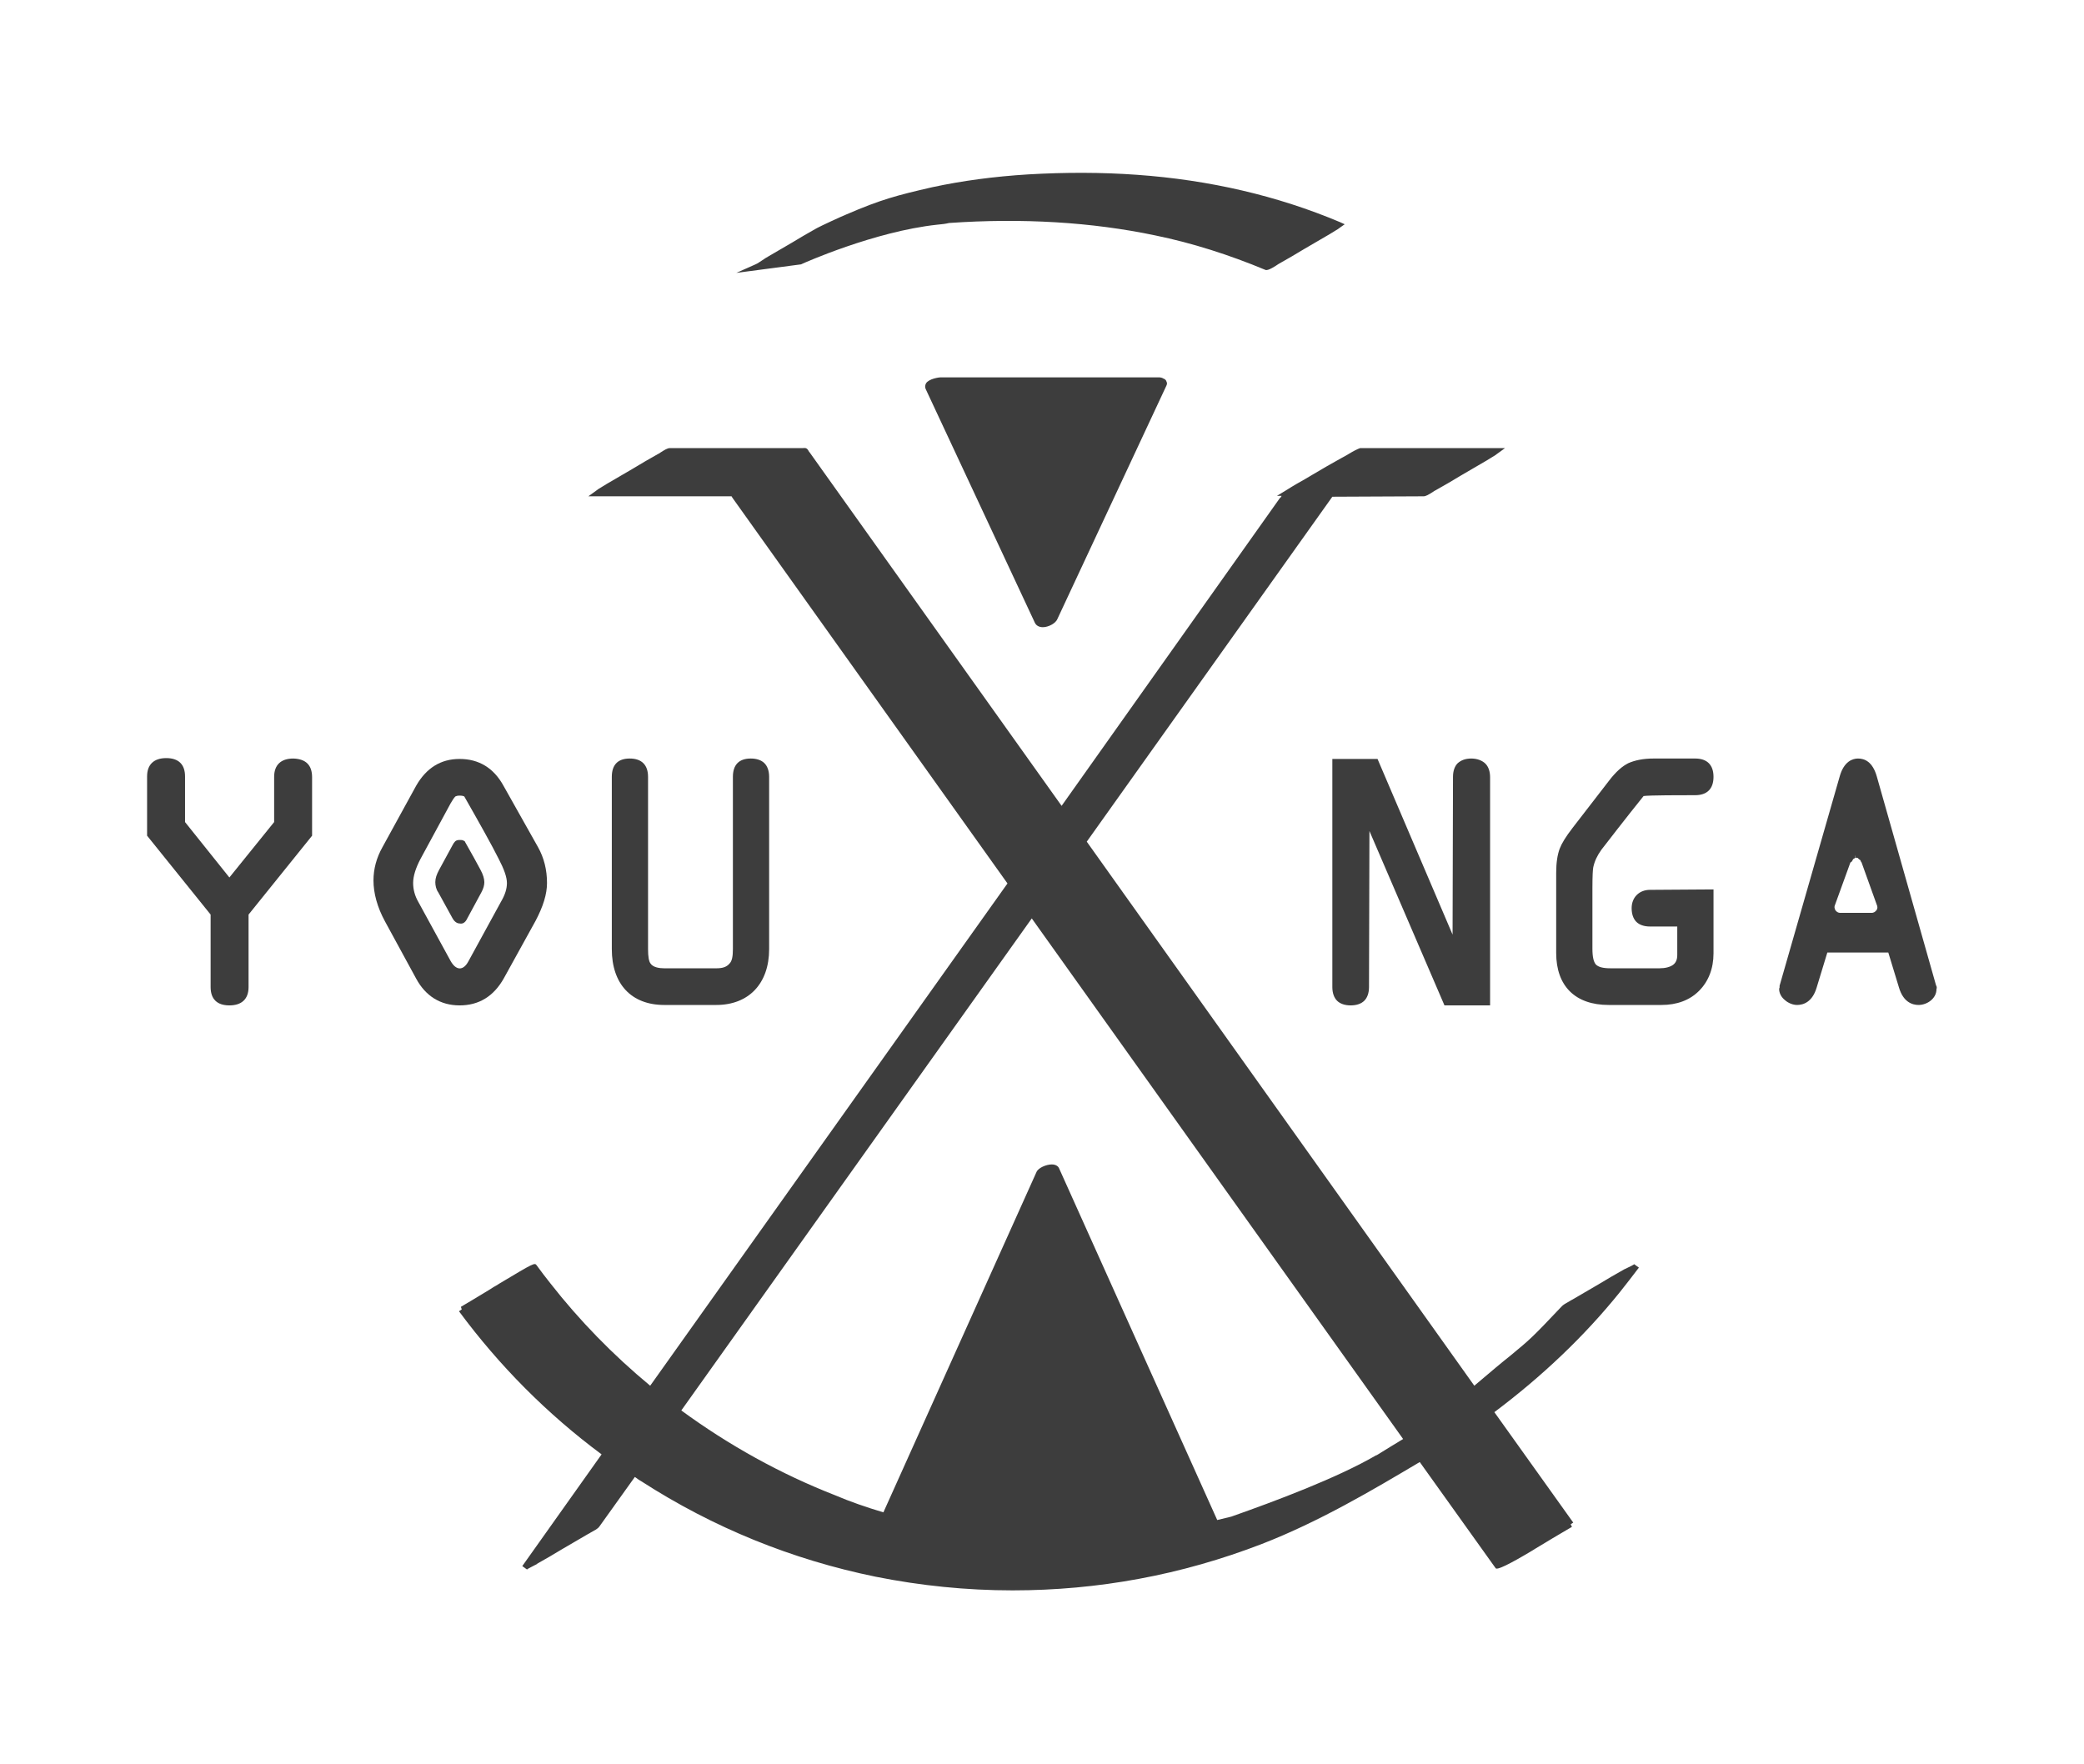 <?xml version="1.0" encoding="utf-8"?>
<!-- Generator: Adobe Illustrator 27.9.0, SVG Export Plug-In . SVG Version: 6.00 Build 0)  -->
<svg version="1.1" id="_圖層_1" xmlns="http://www.w3.org/2000/svg" xmlns:xlink="http://www.w3.org/1999/xlink" x="0px" y="0px"
	 viewBox="0 0 488.8 413.7" style="enable-background:new 0 0 488.8 413.7;" xml:space="preserve">
<style type="text/css">
	.st0{fill:#3D3D3D;}
</style>
<path class="st0" d="M187.9,62l0.2-0.1c0.2-0.1,16.9-7.6,31.7-9.2c1.1-0.1,2-0.2,2.8-0.4c17.2-1.2,33.5-0.2,48.3,2.9
	c8.8,1.8,17.5,4.6,25.9,8.1c0.6,0.3,2.5-1,3.1-1.4v0c2-1.1,4-2.3,6-3.5s4-2.3,6-3.5l1.3-0.8c0.4-0.2,0.8-0.5,1.2-0.8l1-0.7l-1.1-0.5
	c-14.7-6.2-30.7-9.9-47.6-11.1c-8.3-0.6-16.9-0.6-25.5-0.1c-8.1,0.5-15.5,1.5-22.5,3c-8.3,1.9-12.1,2.9-20.2,6.4
	c-0.8,0.3-6,2.7-6.9,3.2c-2,1.1-4,2.3-6,3.5c-2,1.2-4,2.3-6,3.5c-0.3,0.2-0.6,0.4-0.9,0.6c-0.5,0.3-1,0.7-1.5,0.9l0,0l-4.5,2
	L187.9,62L187.9,62z M299.6,61.4L299.6,61.4L299.6,61.4L299.6,61.4z"/>
<path class="st0" d="M272.9,88.8c-0.3-0.2-0.7-0.3-1.1-0.3l-51.2,0c-0.3,0-2.7,0.3-3.4,1.4c-0.2,0.4-0.3,0.8-0.1,1.3l25.6,54.8
	c0.3,0.7,1,1.1,1.9,1.1l0,0c1.3,0,3-0.9,3.4-1.9l25.6-54.8c0.2-0.4,0.1-0.7,0-0.9C273.5,89.1,273.2,88.9,272.9,88.8L272.9,88.8z"/>
<path class="st0" d="M381.2,297.6c-0.2,0.1-0.3,0.1-0.4,0.2c-2,1.1-4,2.3-6,3.5c-2,1.2-4,2.3-6,3.5c-0.2,0.1-0.4,0.2-0.7,0.4
	c-0.7,0.4-1.5,0.8-1.9,1.3c-7.1,7.5-7.3,7.6-12,11.5c-1.9,1.5-4.4,3.6-8.4,7l-90.9-127.6l57.6-80.9l21.4-0.1c0.5,0,1.1-0.3,2.6-1.3
	l0.2-0.1c2-1.1,4-2.3,6-3.5c2-1.2,4-2.3,6-3.5l1.3-0.8c0.4-0.2,0.8-0.5,1.2-0.8l1.8-1.3h-19.4c-1.8,0-3.2,0-4.6,0
	c-1.4,0-2.8,0-4.6,0h-1c-1.3,0-3.1,0-3.9,0c-0.2,0-0.4,0-0.5,0l-0.5,0.2c-0.9,0.4-1.9,1-2.9,1.6c-0.4,0.2-0.7,0.4-1.1,0.6
	c-2.2,1.2-4.4,2.5-6.6,3.8c-1.2,0.7-2.5,1.5-3.8,2.2c-0.7,0.4-1.5,0.9-2.3,1.4l-2.3,1.4h1.1c-0.1,0.2-0.2,0.4-0.4,0.5L249,189
	l-59.1-82.9c0,0-0.1-0.1-0.1-0.1c-0.2-0.3-0.3-0.6-0.6-0.8c-0.3-0.2-0.6-0.1-1.1-0.1h-31c-0.5,0-1.1,0.3-2.6,1.3l-0.2,0.1
	c-2,1.1-4,2.3-6,3.5c-2,1.2-4,2.3-6,3.5l-1.3,0.8c-0.4,0.2-0.8,0.5-1.2,0.8l-1.8,1.3h33.3c0.1,0,0.1,0,0.2,0c0,0,0,0,0.1,0
	c0,0.1,0.1,0.2,0.1,0.2c0.1,0.1,0.1,0.2,0.2,0.3l64.4,90.3l-83.8,117.8c-8.7-7.2-16.6-15.3-23.4-24c-1.1-1.4-2.2-2.8-3.2-4.2
	c-0.5-0.7-0.5-0.7-8.7,4.2l-0.8,0.5c-0.2,0.1-0.9,0.5-1.8,1.1c-2,1.2-6.1,3.7-6.5,3.9l0.2,0.6l-0.6,0.4c0,0,0,0,0,0.1
	c9.4,12.7,20.6,24,33.4,33.5l-18.6,26.2l0,0l1.1,0.8c0.1-0.1,0.6-0.4,2-1.1c0.2-0.1,0.3-0.1,0.3-0.2c2-1.1,4-2.3,6-3.5
	c2-1.2,4-2.3,6-3.5c0.2-0.1,0.4-0.2,0.7-0.4c0.7-0.4,1.6-0.8,2-1.4l8.3-11.6c0.1,0.1,0.2,0.1,0.3,0.2c0.4,0.3,0.8,0.6,1.2,0.8
	c16.9,10.9,35.4,18.4,55,22.4c10.5,2.1,21.3,3.2,32.1,3.2c10,0,19.9-0.9,29.6-2.7c9.8-1.8,19.6-4.6,28.9-8.2
	c13.4-5.2,25.9-12.6,37-19.2l17.8,24.9c0.3,0.5,3.2-0.9,8.7-4.2l0.8-0.5c0.2-0.1,1-0.6,2-1.2c2.1-1.3,6.1-3.6,6.4-3.8l-0.3-0.6
	l0.6-0.4l-18.5-25.9c11.2-8.4,21.1-17.8,29.4-28.1c1.5-1.9,3-3.8,4.5-5.8l0,0l-1.1-0.8C383.2,296.6,382.7,296.9,381.2,297.6
	L381.2,297.6z M329.1,337.5l-2.8,1.7c-1.6,1-3.1,1.9-3.4,2.1l-0.1,0c-9.1,5.3-23.5,10.7-34,14.4l-3.3,0.8L248.4,274
	c-0.1-0.3-0.6-0.9-1.7-0.9l0,0c-1.3,0-3.2,0.8-3.6,1.8l-35.9,79.8c-4-1.2-7.8-2.5-11.3-4c-12.8-5-24.9-11.7-36.1-19.9L242,215.4
	L329.1,337.5L329.1,337.5z"/>
<path class="st0" d="M345.1,177.9L345.1,177.9c-1.4,0-2.4,0.4-3.2,1.1c-0.7,0.7-1.1,1.8-1.1,3.2l-0.1,37L323.1,178h-10.6l0,53.5
	c0,1.4,0.4,2.5,1.1,3.2s1.8,1.1,3.2,1.1l0,0c1.4,0,2.5-0.4,3.2-1.1s1.1-1.8,1.1-3.2l0.1-36.6l17.6,40.9h10.7l0-53.5
	c0-1.4-0.4-2.5-1.1-3.2S346.5,177.9,345.1,177.9z"/>
<path class="st0" d="M387,208.7c-1.2,0-2.3,0.4-3.1,1.2s-1.2,1.9-1.2,3.1c0,1.4,0.4,2.5,1.1,3.2s1.8,1.1,3.2,1.1h6.4v6.7
	c0,1-0.3,1.8-1,2.3c-0.7,0.5-1.8,0.8-3.2,0.8h-11.4c0,0,0,0,0,0c-1.9,0-2.9-0.3-3.5-0.9c-0.5-0.6-0.8-1.7-0.8-3.7v-14.2
	c0-3.1,0.1-4.4,0.2-4.9c0.3-1.4,0.9-2.7,1.9-4.1c5.8-7.5,9-11.5,9.9-12.6c1.3-0.2,9.1-0.2,12.1-0.2c2.8,0,4.3-1.5,4.3-4.3
	c0-2.8-1.5-4.3-4.3-4.3h-9.7c-2.5,0-4.4,0.4-6,1.1c-1.4,0.7-2.9,2-4.5,4.1l-8.5,11c-1.7,2.2-2.6,3.7-3.1,5c-0.5,1.4-0.8,3.2-0.8,5.6
	v18.8c0,7.8,4.5,12.2,12.3,12.2h12.4c3.6,0,6.6-1.1,8.8-3.3c2.2-2.2,3.4-5.2,3.4-8.8v-15L387,208.7L387,208.7z"/>
<path class="st0" d="M454.1,231.1l-13.9-49c-1-3.5-2.9-4.2-4.4-4.2c-1.2,0-3.3,0.6-4.3,4.2l-14.1,49.1l0,0.4
	c-0.1,0.2-0.1,0.3-0.1,0.4c0,0.9,0.5,1.9,1.4,2.6c0.8,0.7,1.9,1.1,2.8,1.1l0,0c1.5,0,3.6-0.7,4.6-4.1l2.5-8.2h14.3l2.5,8.2
	c1,3.4,3.1,4.1,4.6,4.1c2,0,4.2-1.5,4.2-3.7C454.3,231.7,454.3,231.4,454.1,231.1L454.1,231.1z M434.3,202.1
	c0.1-0.1,0.1-0.2,0.2-0.3c0-0.1,0.1-0.1,0.1-0.2s0.1-0.1,0.2-0.2c0.1,0,0.1-0.1,0.2-0.1l0.1-0.1h0.1l-0.1-0.7l0,0l0.2,0.7
	c0.2,0,0.3,0,0.4,0h0c0,0,0.1,0.1,0.1,0.1l0.1,0.1c0.1,0.1,0.2,0.2,0.4,0.3c0.1,0.1,0.1,0.2,0.2,0.4c0,0.1,0,0.1,0.1,0.1l0,0
	l3.7,10.3c0.1,0.4,0,0.8-0.2,1c-0.3,0.4-0.7,0.6-1.1,0.6h-7.4c-0.4,0-0.8-0.2-1.1-0.6c-0.1-0.2-0.3-0.6-0.2-1l3.7-10.2L434.3,202.1
	L434.3,202.1z"/>
<path class="st0" d="M168,227.1h-12.2c-1.1,0-2.6-0.2-3.2-1.1c-0.4-0.5-0.6-1.6-0.6-3.4v-40.4c0-2.8-1.5-4.3-4.3-4.3
	c-2.8,0-4.2,1.5-4.2,4.3v40.4c0,8.2,4.6,13.1,12.3,13.1H168c7.6,0,12.4-5,12.4-13.1v-40.4c0-1.4-0.4-2.5-1.1-3.2s-1.8-1.1-3.2-1.1
	l0,0c-2.8,0-4.2,1.5-4.2,4.3v40.4c0,1.7-0.2,2.8-0.8,3.4C170.4,226.8,169.5,227.1,168,227.1L168,227.1z"/>
<path class="st0" d="M107.8,235.8c4.5,0,8-2.1,10.4-6.4l7.4-13.4c1.8-3.4,2.7-6.3,2.7-8.9c0-3.1-0.7-5.9-2.1-8.4l-8.1-14.4
	c-2.3-4.2-5.8-6.3-10.3-6.3l0,0c-4.4,0-7.8,2.1-10.2,6.3l-7.9,14.4c-1.4,2.5-2.1,5.1-2.1,7.8c0,3,0.9,6.3,2.7,9.6l7.3,13.4
	C99.8,233.6,103.3,235.8,107.8,235.8L107.8,235.8L107.8,235.8z M105.7,225.4l-7.6-13.9c-0.8-1.4-1.2-2.9-1.2-4.4
	c0-1.6,0.6-3.5,1.7-5.6l7.1-13.1c0.4-0.7,0.8-1.3,1.1-1.6c0.2-0.1,0.5-0.2,1-0.2l0,0c0.6,0,0.9,0.1,1.1,0.2
	c3.7,6.5,6.4,11.3,8.1,14.7c1.2,2.3,1.9,4.2,1.9,5.6c0,1.3-0.4,2.7-1.4,4.4l-7.6,13.9C108.7,227.7,107,227.7,105.7,225.4
	L105.7,225.4z"/>
<path class="st0" d="M109.6,215.4l3.3-6.1c0.5-0.9,0.7-1.7,0.7-2.4c0-0.8-0.3-1.8-0.9-2.9c-0.8-1.5-2-3.7-3.6-6.5l-0.1-0.2l-0.2-0.1
	c-0.3-0.2-0.6-0.2-1-0.2c-0.4,0-0.8,0.1-1,0.3l-0.1,0.1c-0.2,0.2-0.4,0.5-0.6,0.9l-3.1,5.7c-0.6,1.1-0.9,2-0.9,2.9
	c0,0.8,0.2,1.7,0.7,2.4l3.3,6c0.6,1.1,1.3,1.3,1.8,1.3C108.4,216.7,109.1,216.5,109.6,215.4L109.6,215.4z"/>
<path class="st0" d="M68.8,177.9c-2.9,0-4.5,1.5-4.5,4.3v5c0,0,0,1.3,0,2.1v3.5l-10.5,13l-10.4-13v-3.5c0-0.8,0-2.1,0-2.1v-5.1
	c0-2.8-1.5-4.3-4.4-4.3s-4.5,1.5-4.5,4.3V196l14.9,18.5l0,17c0,2.8,1.5,4.3,4.4,4.3s4.5-1.5,4.5-4.3l0-17L73.2,196v-13.7
	C73.2,179.4,71.7,178,68.8,177.9L68.8,177.9z"/>
</svg>

